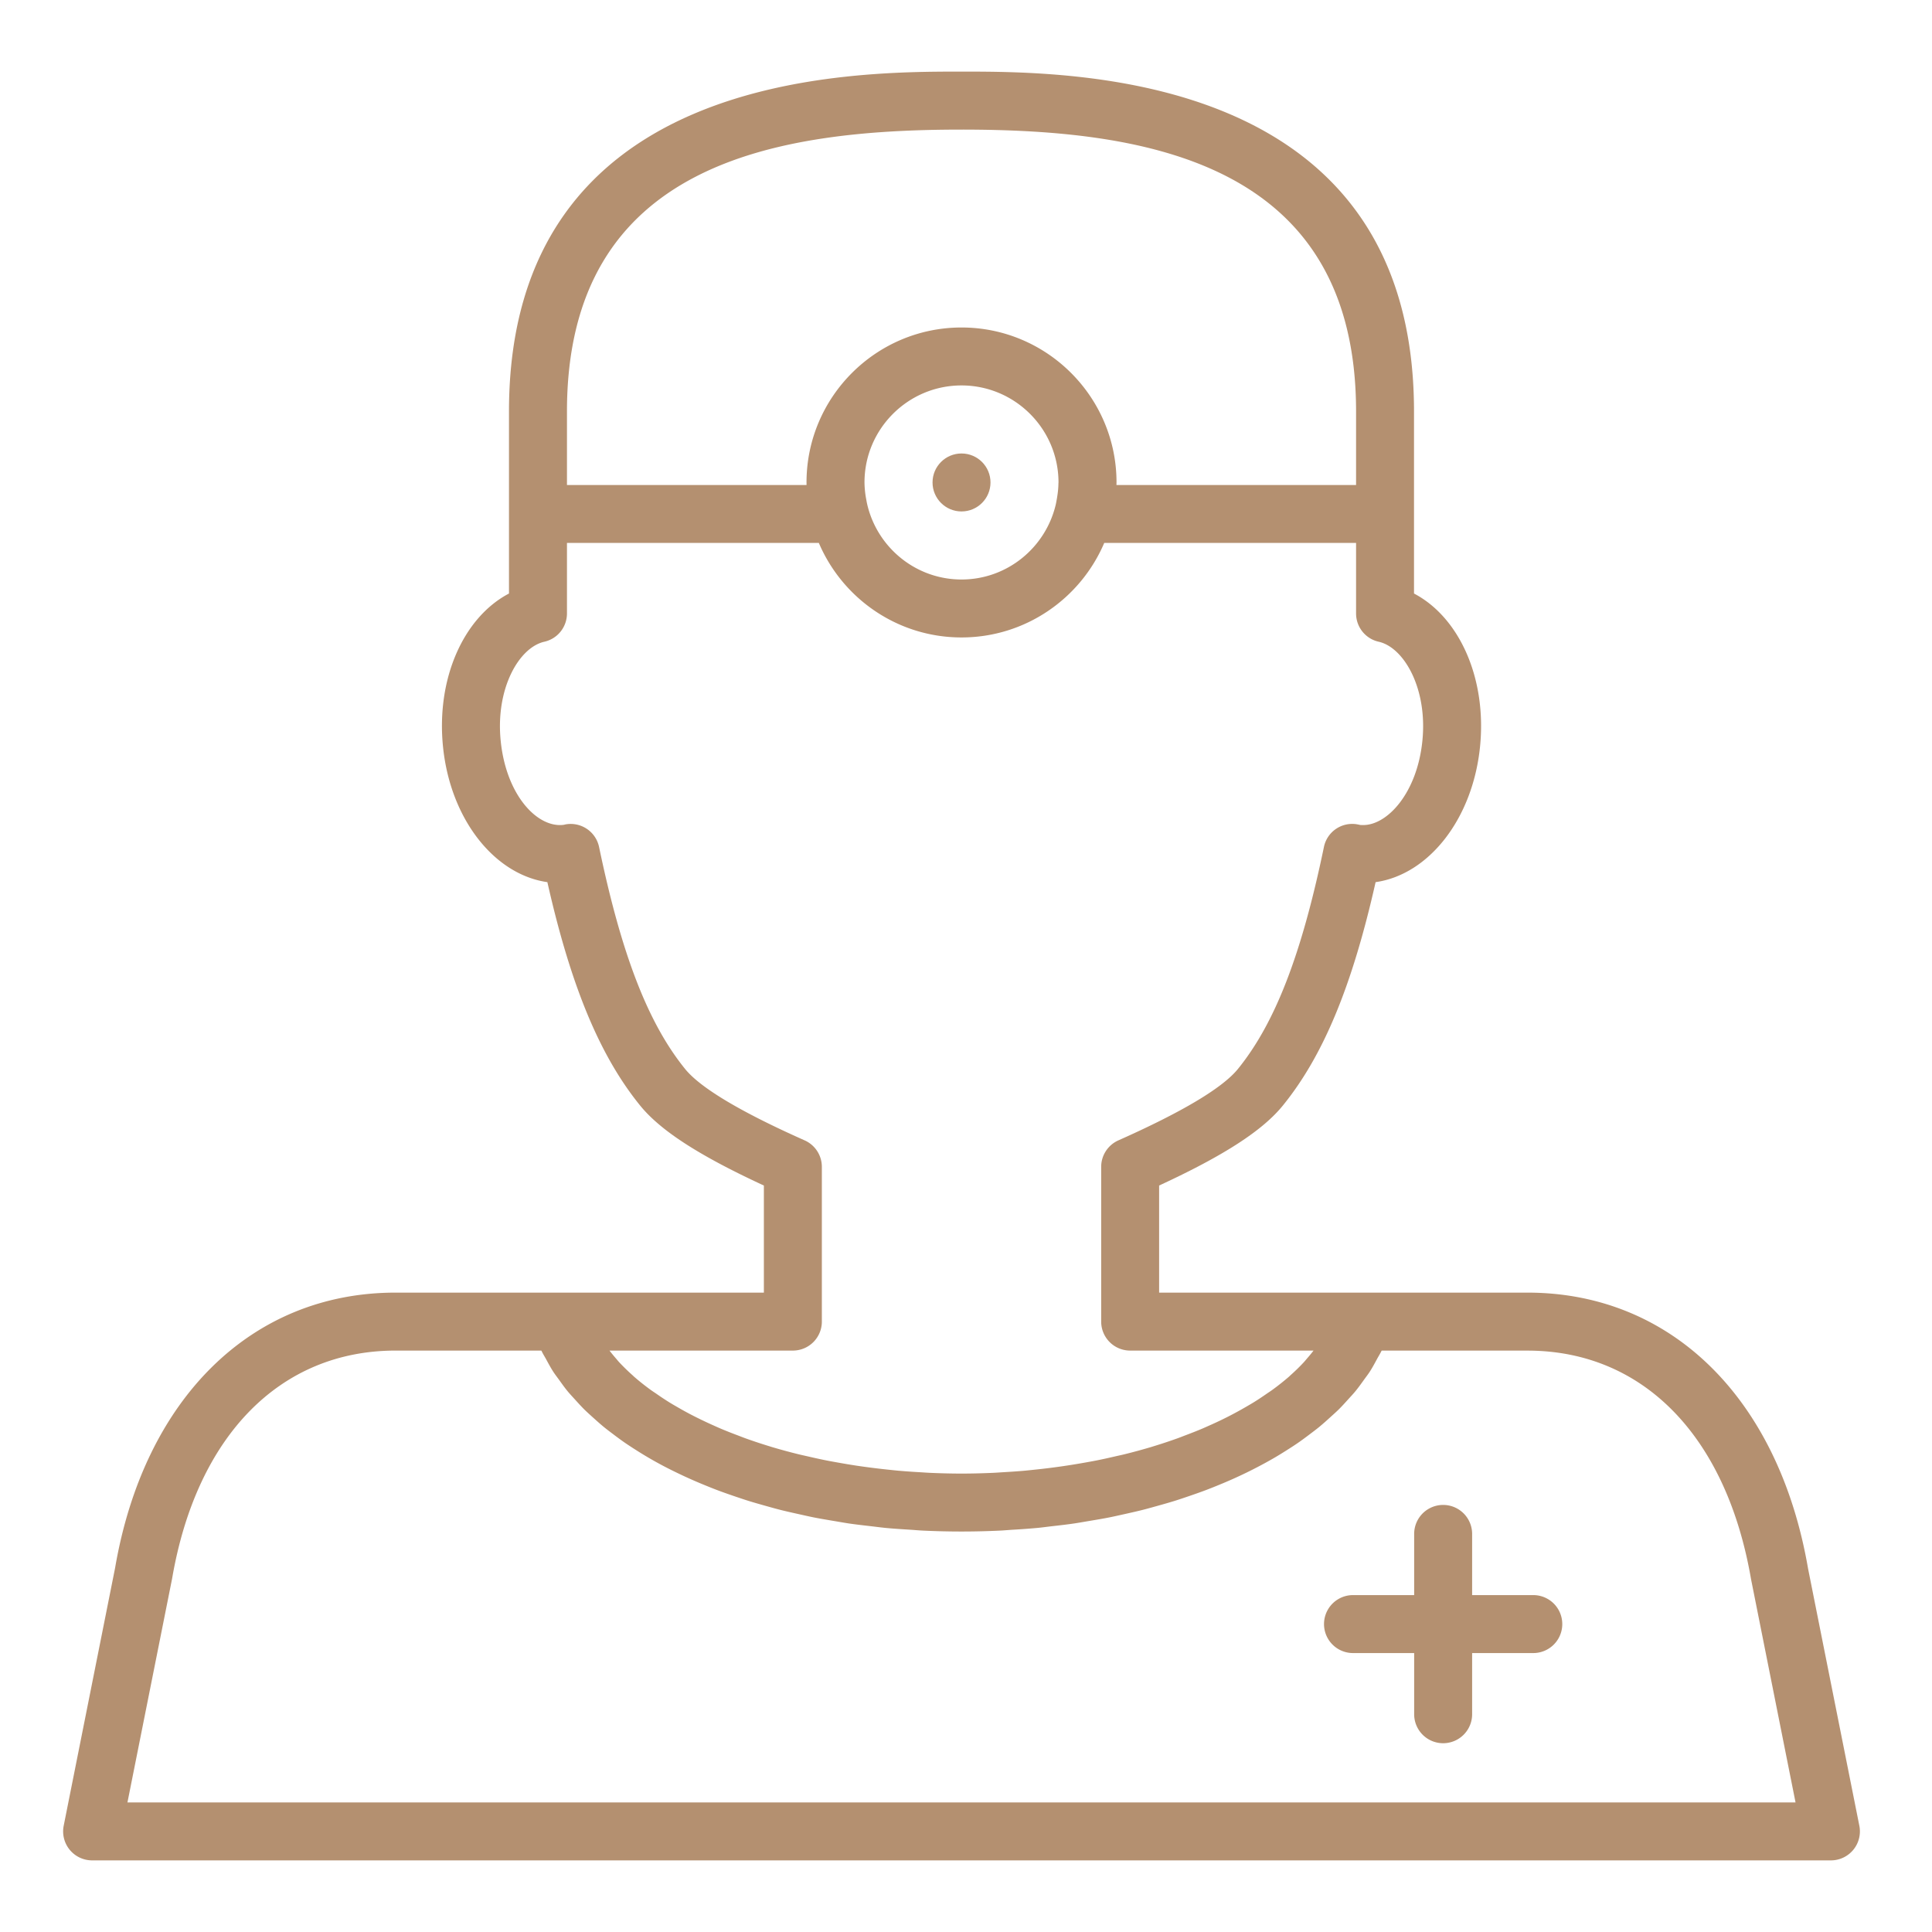 <svg xmlns="http://www.w3.org/2000/svg" viewBox="0 0 100 100" id="Dentist">
  <circle cx="49.768" cy="24.972" r="1.5" fill="#b49070" class="color000000 svgShape"></circle>
  <path d="M79.363 82.562h-3.166v-3.167a1.5 1.5 0 1 0-3 0v3.167h-3.166a1.5 1.5 0 1 0 0 3h3.166v3.167a1.5 1.5 0 1 0 3 0v-3.167h3.166a1.5 1.5 0 1 0 0-3z" fill="#b49070" class="color000000 svgShape"></path>
  <path d="M93.586 81.197c-1.515-8.815-7.08-14.291-14.523-14.291H59.996v-5.543c3.364-1.555 5.358-2.848 6.409-4.146 2.085-2.571 3.581-6.166 4.796-11.557 2.748-.391 5.017-3.262 5.402-6.982.368-3.544-1.057-6.721-3.414-7.957v-9.422c0-17.593-17.629-17.593-23.422-17.593s-23.422 0-23.422 17.593v9.422c-2.356 1.236-3.78 4.412-3.412 7.955.384 3.721 2.65 6.592 5.399 6.984 1.218 5.394 2.715 8.989 4.797 11.557 1.051 1.298 3.046 2.591 6.409 4.146v5.543H20.473c-7.446 0-13.011 5.476-14.516 14.251l-2.66 13.342a1.5 1.5 0 0 0 1.471 1.794h90a1.5 1.5 0 0 0 1.471-1.794l-2.653-13.302zm-64.24-59.896c0-12.935 10.914-14.593 20.422-14.593S70.19 8.367 70.19 21.301v3.802H57.788l.001-.085.002-.045c0-4.424-3.6-8.022-8.023-8.022s-8.023 3.599-8.023 8.022l.001.131h-12.4v-3.803zm15.542 4.809c-.022-.094-.038-.187-.055-.279a4.963 4.963 0 0 1-.087-.859c0-2.77 2.253-5.022 5.021-5.022s5.021 2.253 5.021 5.022c0 .019-.004.038-.004.057-.003.264-.035.52-.078.772-.019.109-.037.218-.063.328-.526 2.211-2.506 3.866-4.876 3.866-2.375-.001-4.361-1.664-4.879-3.885zm-3.849 43.796a1.5 1.5 0 0 0 1.5-1.5v-8.01a1.5 1.5 0 0 0-.891-1.371c-3.312-1.473-5.395-2.717-6.188-3.697-1.916-2.365-3.289-5.908-4.452-11.488a1.502 1.502 0 0 0-1.734-1.17l-.086.021c-1.346.188-2.978-1.493-3.27-4.324-.282-2.714.939-4.854 2.257-5.151a1.5 1.5 0 0 0 1.171-1.463v-3.651h13.037c1.223 2.873 4.072 4.892 7.385 4.892 3.313 0 6.164-2.019 7.387-4.892H70.19v3.651c0 .702.486 1.31 1.171 1.463 1.318.297 2.541 2.438 2.259 5.151-.277 2.68-1.804 4.338-3.06 4.338-.071 0-.129-.002-.151-.004a4.017 4.017 0 0 0-.158-.033 1.495 1.495 0 0 0-1.725 1.173c-1.158 5.577-2.531 9.119-4.45 11.487-.794.98-2.876 2.224-6.188 3.697a1.5 1.5 0 0 0-.891 1.371v8.01a1.5 1.5 0 0 0 1.5 1.5h9.491a7.106 7.106 0 0 1-.298.365c-.074.085-.142.172-.221.256-.212.227-.439.448-.684.665l-.059.057a13.2 13.2 0 0 1-.861.684c-.095.07-.199.136-.299.205-.216.15-.436.298-.667.441-.126.078-.259.154-.39.23a18.829 18.829 0 0 1-1.849.946c-.151.067-.301.136-.455.201-.275.116-.56.227-.847.335-.139.053-.273.107-.415.158-.418.15-.846.292-1.286.425l-.045.015a30.71 30.71 0 0 1-1.401.382c-.151.038-.308.07-.461.105-.331.077-.665.152-1.005.219-.186.037-.376.07-.565.104a34.771 34.771 0 0 1-2.548.363c-.201.021-.402.043-.605.062-.359.032-.724.055-1.088.077-.177.01-.351.024-.528.032-.543.024-1.09.039-1.643.039s-1.1-.015-1.644-.039c-.177-.008-.352-.022-.527-.032a35.081 35.081 0 0 1-1.089-.077c-.203-.018-.404-.041-.606-.062a37.608 37.608 0 0 1-1.591-.203c-.32-.049-.637-.103-.95-.159-.193-.035-.386-.068-.576-.106a32.668 32.668 0 0 1-.991-.216c-.157-.036-.317-.07-.472-.108a30.147 30.147 0 0 1-1.396-.38c-.029-.009-.058-.02-.087-.028-.425-.129-.84-.267-1.245-.412-.146-.052-.285-.109-.428-.163a22.514 22.514 0 0 1-.832-.329c-.158-.067-.312-.137-.466-.206a21.964 21.964 0 0 1-1.169-.567 18.98 18.98 0 0 1-.666-.371c-.135-.078-.271-.155-.4-.236a14.624 14.624 0 0 1-.656-.435c-.103-.071-.21-.139-.309-.211-.302-.221-.59-.448-.856-.682-.025-.022-.046-.045-.071-.067a10.732 10.732 0 0 1-.673-.654c-.079-.084-.147-.171-.222-.257a8.296 8.296 0 0 1-.297-.364h9.49zM6.597 93.292l2.312-11.588c1.268-7.388 5.592-11.798 11.566-11.798h7.544c.008.016.019.032.026.048.064.134.147.263.219.395.12.221.237.442.377.657.092.142.199.278.299.417.142.197.281.395.439.587.116.141.245.277.37.415.164.181.327.363.505.539.139.136.287.268.434.401.187.168.372.336.57.498.16.13.328.256.495.382.206.156.414.31.633.46.179.122.363.241.55.359a19.63 19.63 0 0 0 2.046 1.139 24.153 24.153 0 0 0 1.454.651c.228.094.457.186.691.275.281.106.569.207.859.306.241.082.482.164.729.242.301.094.607.18.916.267.25.07.5.141.756.206.32.081.647.153.976.226.257.057.511.116.772.168.343.067.693.125 1.043.184.26.043.515.09.777.129.371.054.751.096 1.129.14.252.029.5.063.755.088.423.041.854.067 1.286.094.219.014.434.035.654.045a41.982 41.982 0 0 0 3.977 0c.218-.01.429-.031.645-.044a38.83 38.83 0 0 0 1.295-.095c.254-.024.502-.059.753-.088.379-.043.759-.086 1.13-.14.264-.039.52-.086.779-.129.349-.058.698-.116 1.039-.183.263-.052.519-.111.776-.168.327-.073.654-.145.974-.226.256-.065.505-.136.757-.206.308-.086.614-.172.914-.266.247-.077.487-.159.729-.242.29-.099.578-.2.859-.306.235-.089.465-.181.693-.275a23.066 23.066 0 0 0 2.807-1.369c.235-.136.464-.277.688-.419.188-.119.374-.238.555-.362.217-.148.423-.302.628-.457.169-.127.338-.254.499-.385.197-.162.382-.328.566-.496.147-.134.298-.266.438-.403.178-.175.34-.357.504-.538.125-.138.254-.273.37-.415.158-.191.298-.39.44-.587.1-.139.207-.275.299-.417.14-.215.258-.437.378-.659.071-.131.152-.259.217-.392.009-.017.02-.032.027-.049h7.546c5.973 0 10.297 4.411 11.574 11.838l2.302 11.548H6.597z" fill="#b49070" class="color000000 svgShape"></path>
</svg>
